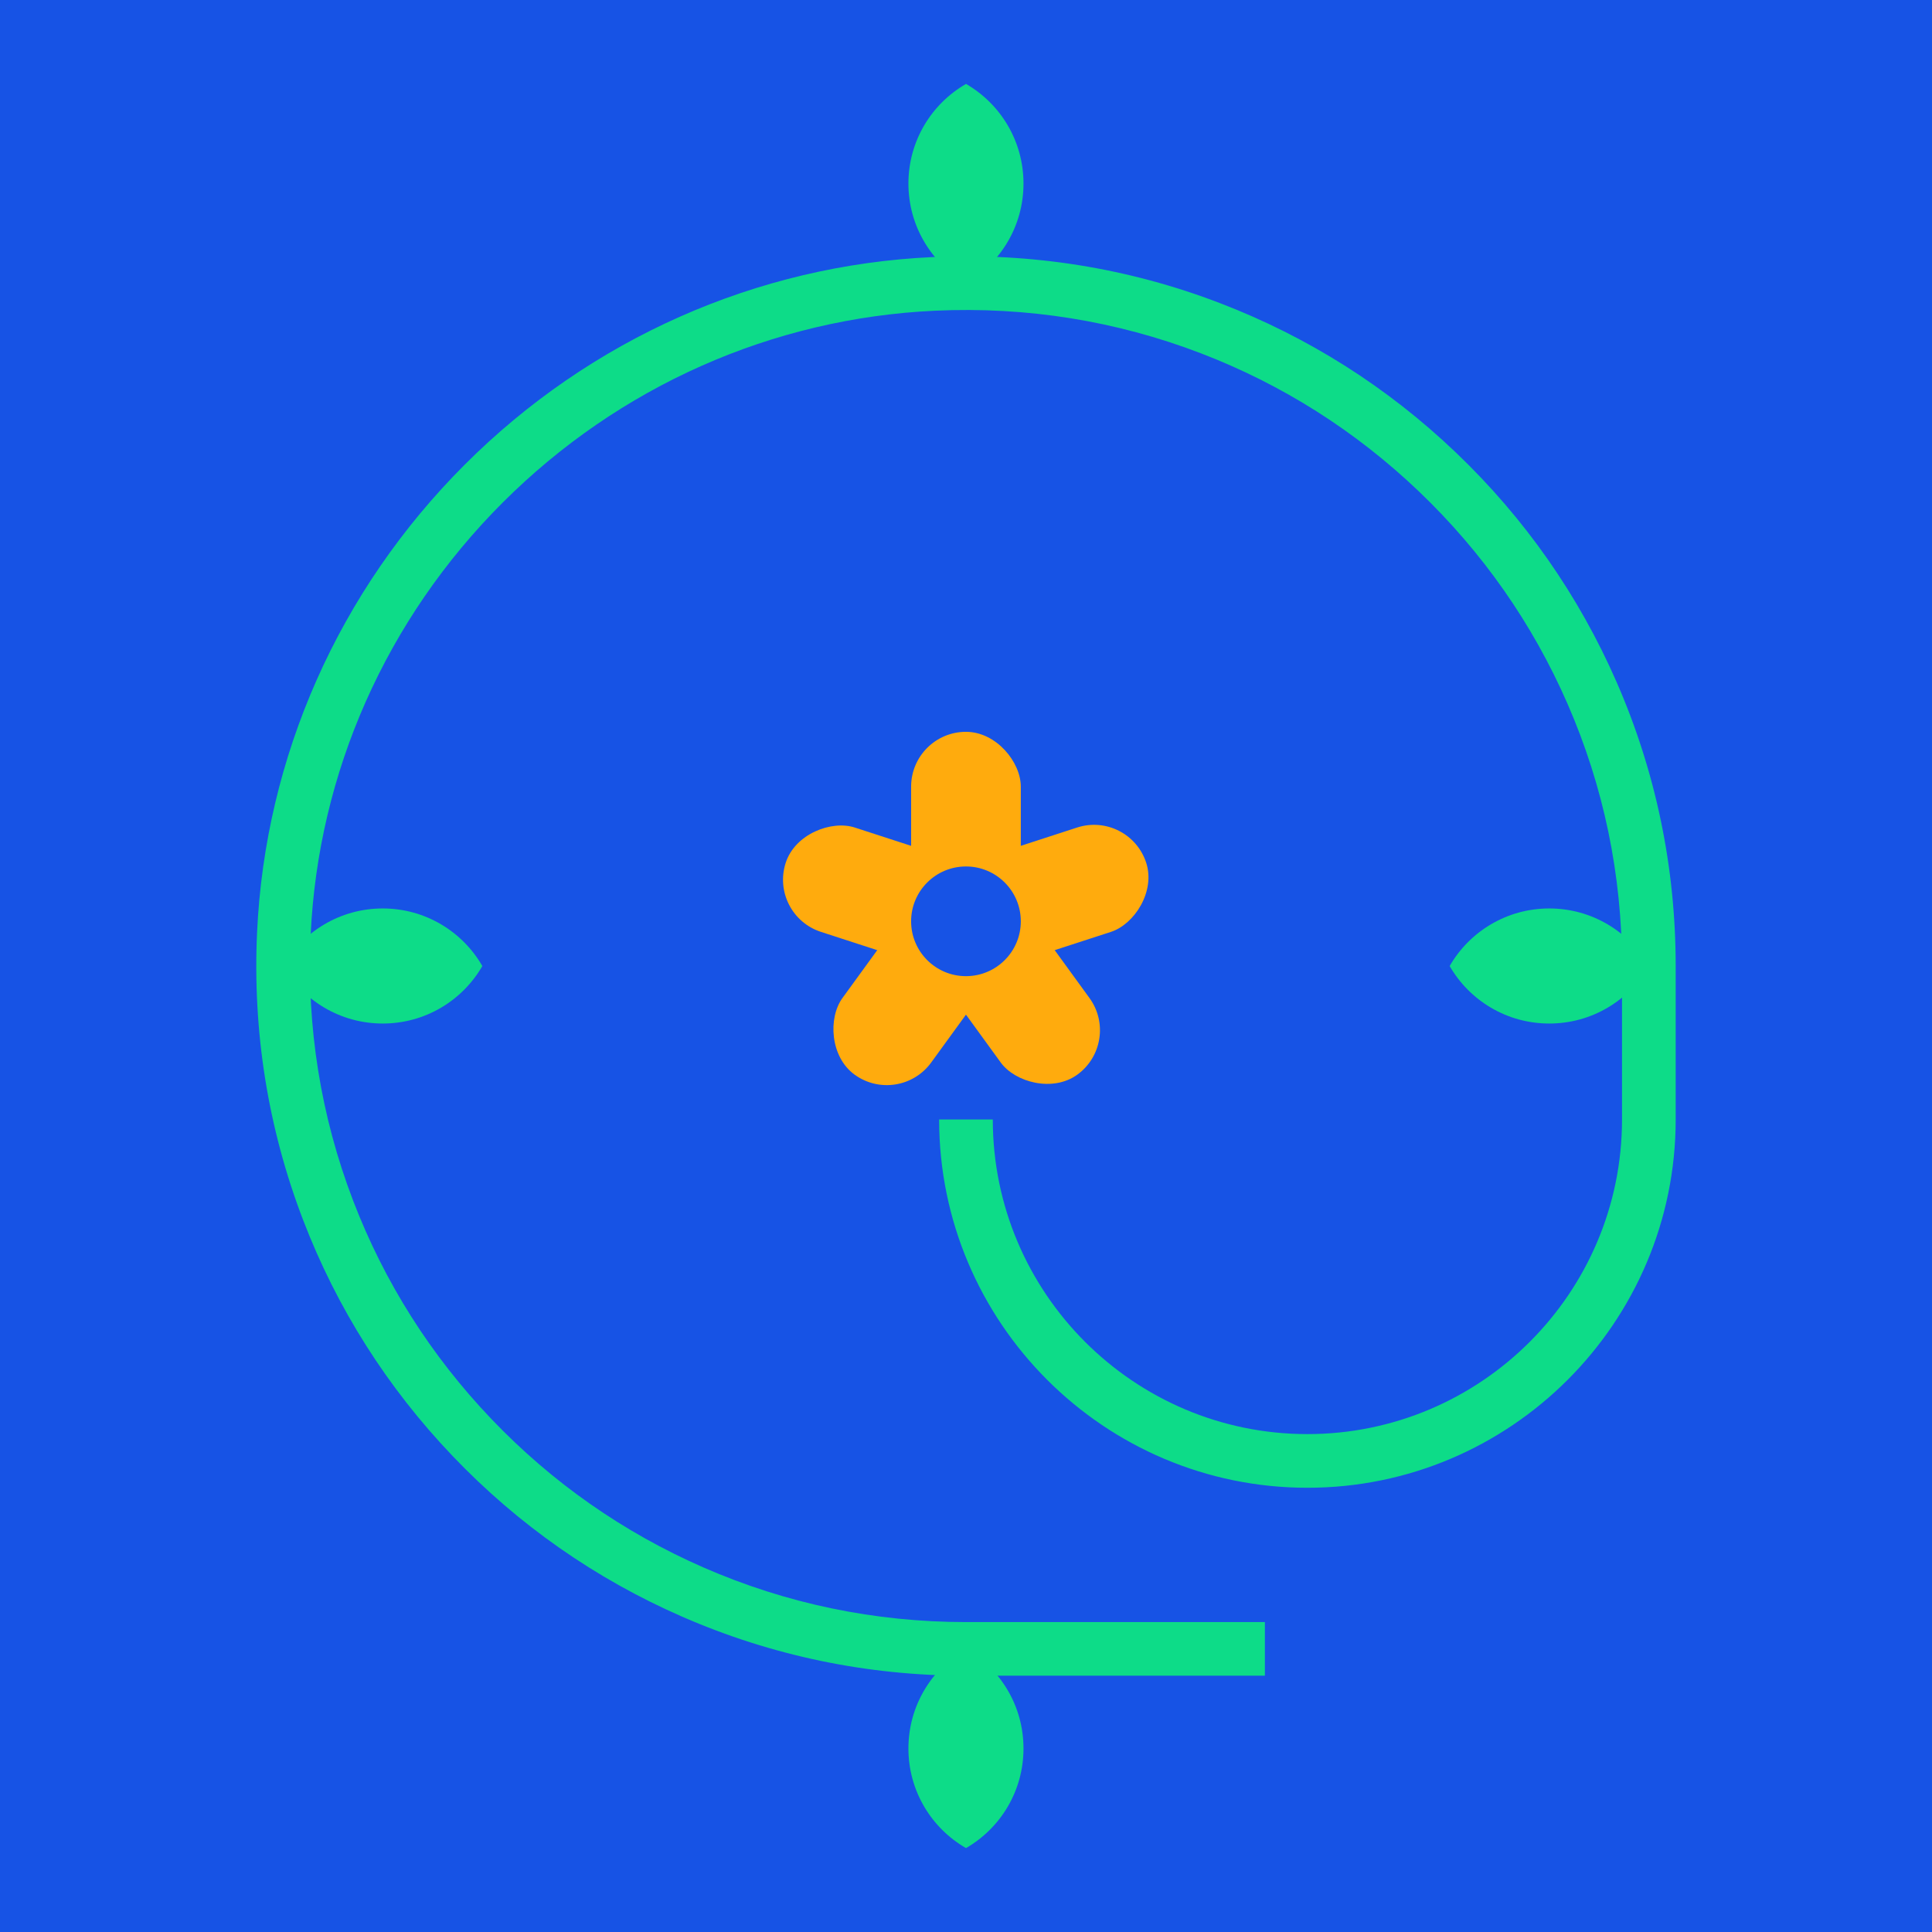 <?xml version="1.0" encoding="UTF-8"?>
<svg id="a" data-name="Layer 1" xmlns="http://www.w3.org/2000/svg" viewBox="0 0 1080 1080">
  <rect width="1080" height="1080" fill="#1753e5"/>
  <g>
    <path d="M707.1,936.73h-167.1c-55.16,0-108.56-11.11-158.71-33.02-48.43-21.16-91.58-51.35-128.23-89.74-36.61-38.33-64.75-82.75-83.63-132.01-19.62-51.19-28.27-105.24-25.73-160.67,4.52-98.33,45.74-191.2,116.06-261.52s163.19-111.53,261.52-116.06c55.43-2.55,109.49,6.1,160.67,25.73,49.26,18.88,93.68,47.02,132.01,83.63,38.38,36.66,68.57,79.8,89.74,128.23,21.91,50.15,33.02,103.54,33.02,158.71v85.79c0,113.52-92.35,205.87-205.87,205.87s-205.87-92.35-205.87-205.87h30c0,96.98,78.9,175.87,175.87,175.87s175.87-78.9,175.87-175.87v-85.79c0-51-10.27-100.36-30.51-146.69-19.56-44.77-47.48-84.65-82.97-118.55-35.44-33.85-76.5-59.86-122.03-77.31-47.3-18.13-97.29-26.13-148.56-23.77-90.84,4.18-176.67,42.29-241.69,107.3s-103.12,150.85-107.3,241.69c-2.36,51.27,5.64,101.25,23.77,148.56,17.45,45.53,43.46,86.59,77.31,122.03,33.9,35.49,73.78,63.41,118.55,82.97,46.34,20.25,95.69,30.51,146.69,30.51h167.1v30Z" fill="#0ddc88"/>
    <path d="M572.14,102.6c0,23.82-12.91,44.57-32.13,55.68-19.22-11.04-32.2-31.86-32.2-55.68s12.97-44.64,32.2-55.68c19.22,11.11,32.13,31.86,32.13,55.68Z" fill="#0ddc88"/>
    <path d="M572.14,977.41c0,23.82-12.91,44.57-32.13,55.68-19.22-11.04-32.2-31.86-32.2-55.68s12.97-44.64,32.2-55.68c19.22,11.11,32.13,31.86,32.13,55.68Z" fill="#0ddc88"/>
    <path d="M213.95,572.16c-23.82,0-44.57-12.91-55.68-32.13,11.04-19.22,31.86-32.2,55.68-32.2s44.64,12.97,55.68,32.2c-11.11,19.22-31.86,32.13-55.68,32.13Z" fill="#0ddc88"/>
    <path d="M866.05,572.16c-23.82,0-44.57-12.91-55.68-32.13,11.04-19.22,31.86-32.2,55.68-32.2s44.64,12.97,55.68,32.2c-11.11,19.22-31.86,32.13-55.68,32.13Z" fill="#0ddc88"/>
    <rect x="459.26" y="445.45" width="61.32" height="106.61" rx="30.66" ry="30.66" transform="translate(-135.82 810.58) rotate(-72)" fill="#ffab0d"/>
    <rect x="478.18" y="504.91" width="61.32" height="105.94" rx="30.66" ry="30.66" transform="translate(592.6 1308.3) rotate(-144)" fill="#ffab0d"/>
    <rect x="540.45" y="504.91" width="61.32" height="105.94" rx="30.66" ry="30.66" transform="translate(1361.06 673.52) rotate(144)" fill="#ffab0d"/>
    <rect x="559.37" y="445.45" width="61.32" height="106.61" rx="30.66" ry="30.66" transform="translate(882.05 -216.52) rotate(72)" fill="#ffab0d"/>
    <rect x="509.32" y="409.09" width="61.32" height="105.94" rx="30.66" ry="30.66" fill="#ffab0d"/>
    <circle cx="539.98" cy="515.02" r="30.66" fill="#1753e5"/>
  </g>
</svg>